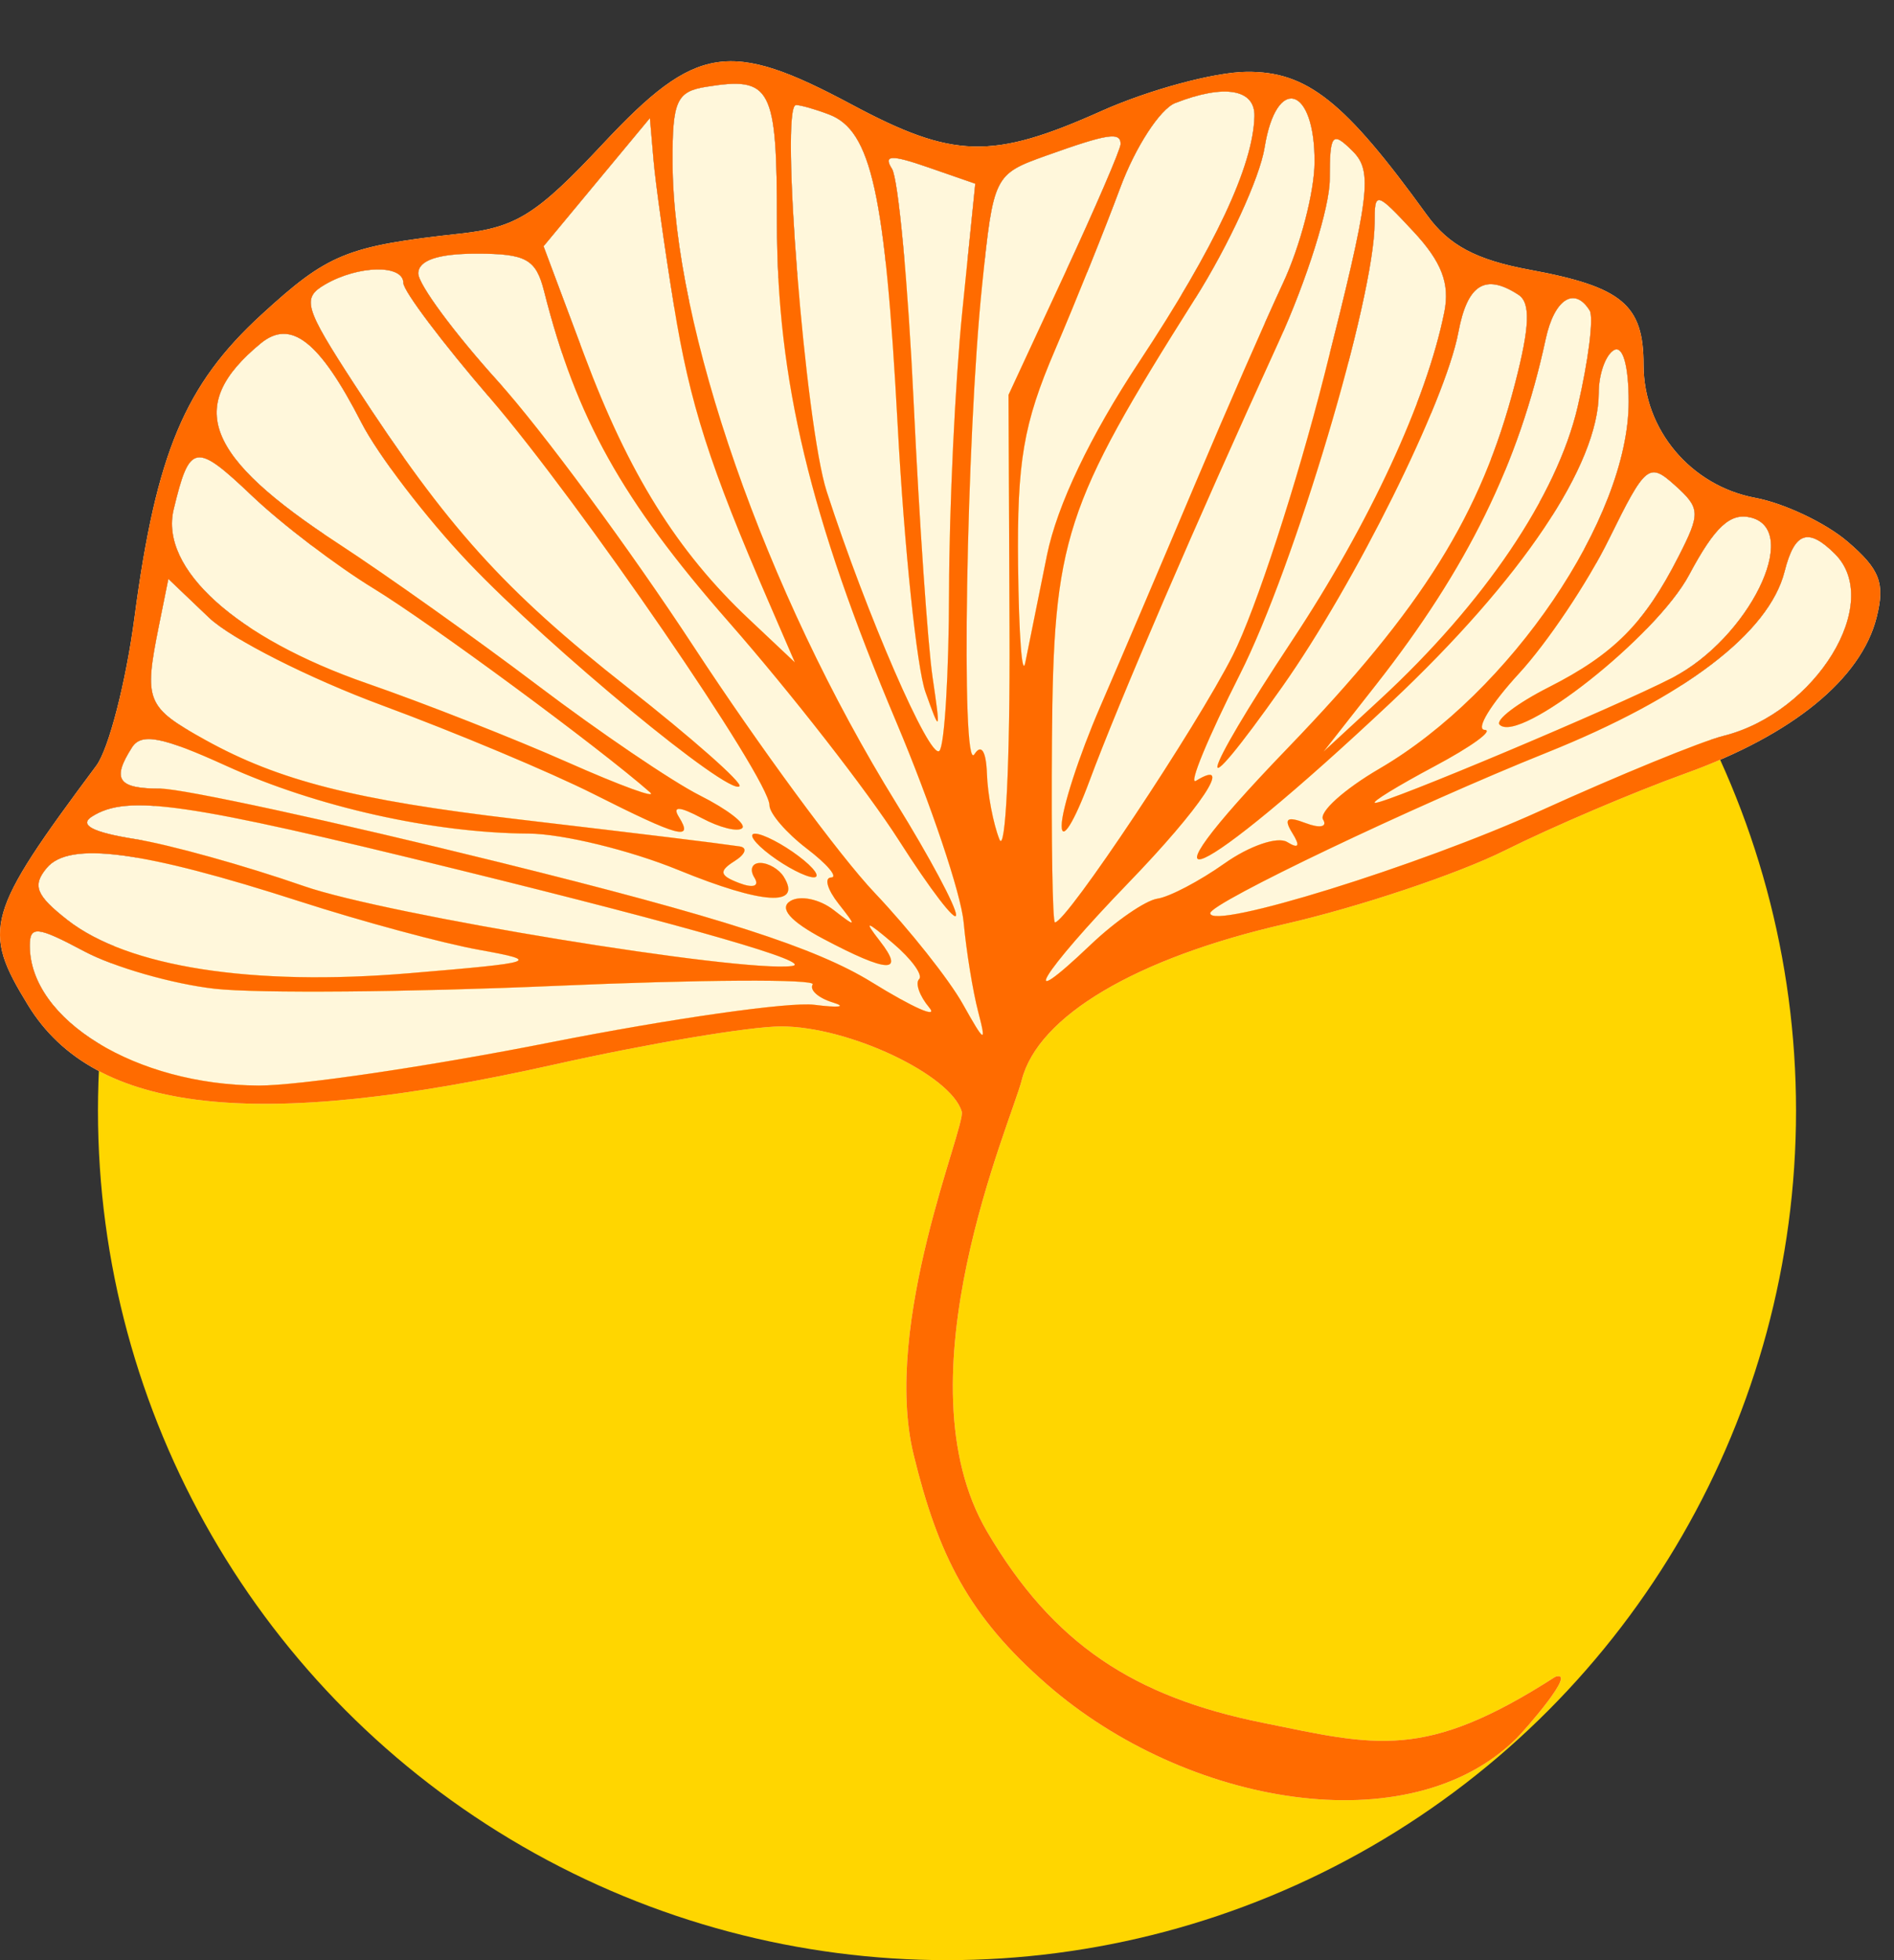 <?xml version="1.0" encoding="UTF-8"?> <svg xmlns="http://www.w3.org/2000/svg" width="58" height="60" viewBox="0 0 58 60" fill="none"><rect x="0" y="0" width="58" height="60" fill="#333333" stroke="none"/> <circle cx="29" cy="34" r="26" fill="#FFD600"></circle> <path fill-rule="evenodd" clip-rule="evenodd" d="M18.475 4.391C16.442 6.563 15.81 6.962 14.111 7.149C10.61 7.533 10.048 7.761 8.002 9.636C5.662 11.78 4.783 13.874 4.12 18.888C3.857 20.878 3.33 22.925 2.949 23.437C-0.439 27.985 -0.568 28.443 0.861 30.772C2.89 34.082 7.813 34.636 16.966 32.587C19.836 31.944 22.966 31.418 23.921 31.418C25.987 31.418 29.12 32.896 29.452 34.026C29.581 34.468 26.995 40.506 27.979 44.531C28.732 47.613 29.667 49.472 32.065 51.562C36.316 55.268 43.161 56.47 46.447 53.203C46.683 52.969 48.333 51.094 47.626 51.328C43.618 53.906 42.138 53.437 38.667 52.734C34.726 51.937 32.249 50.328 30.223 46.875C27.482 42.203 30.967 34.333 31.287 33.066C31.782 31.106 34.779 29.328 39.362 28.28C41.614 27.764 44.644 26.751 46.094 26.027C47.544 25.304 50.029 24.245 51.618 23.673C54.894 22.494 56.992 20.782 57.467 18.901C57.732 17.851 57.569 17.426 56.576 16.577C55.908 16.006 54.638 15.404 53.754 15.239C51.777 14.87 50.331 13.152 50.331 11.171C50.331 9.328 49.677 8.78 46.85 8.259C45.204 7.955 44.37 7.511 43.696 6.58C41.173 3.091 40.027 2.182 38.174 2.199C37.185 2.208 35.185 2.748 33.731 3.398C30.382 4.896 29.195 4.865 26.08 3.199C22.344 1.2 21.311 1.362 18.475 4.391ZM16.999 30.178C12.556 30.371 7.867 30.411 6.578 30.266C5.29 30.121 3.488 29.605 2.575 29.118C1.139 28.353 0.913 28.33 0.913 28.945C0.913 31.22 4.172 33.211 7.923 33.228C9.135 33.233 13.151 32.64 16.846 31.909C20.54 31.179 24.181 30.659 24.936 30.756C25.691 30.852 25.945 30.82 25.502 30.685C25.059 30.55 24.782 30.302 24.887 30.133C24.992 29.964 21.442 29.984 16.999 30.178ZM9.179 27.592C11.083 28.206 13.554 28.873 14.67 29.074C16.588 29.421 16.471 29.46 12.523 29.791C7.723 30.194 3.905 29.598 2.067 28.161C1.102 27.406 0.982 27.107 1.432 26.569C2.122 25.742 4.351 26.036 9.179 27.592ZM24.247 29.57C24.988 29.478 21.192 28.382 13.995 26.612C5.668 24.562 3.908 24.308 2.82 24.993C2.409 25.252 2.832 25.475 4.123 25.681C5.175 25.848 7.508 26.497 9.308 27.124C11.827 28.001 22.634 29.771 24.247 29.57ZM12.352 8.663C12.352 8.907 13.547 10.493 15.008 12.188C17.741 15.361 23.563 23.84 23.563 24.648C23.563 24.898 24.078 25.495 24.707 25.976C25.336 26.456 25.671 26.854 25.452 26.86C25.232 26.865 25.335 27.227 25.681 27.666C26.246 28.382 26.231 28.401 25.528 27.854C25.098 27.52 24.502 27.397 24.203 27.58C23.848 27.798 24.199 28.201 25.212 28.738C27.193 29.787 27.726 29.807 26.944 28.803C26.442 28.158 26.519 28.172 27.349 28.876C27.912 29.354 28.27 29.847 28.146 29.971C28.02 30.095 28.159 30.487 28.455 30.84C28.75 31.194 27.958 30.845 26.696 30.065C24.99 29.011 22.058 28.067 15.288 26.393C10.276 25.154 5.608 24.141 4.917 24.14C3.609 24.14 3.415 23.86 4.043 22.878C4.33 22.427 4.974 22.553 6.929 23.443C9.686 24.698 13.265 25.499 16.189 25.516C17.225 25.522 19.29 26.024 20.779 26.633C23.355 27.686 24.576 27.763 24.001 26.838C23.856 26.605 23.532 26.415 23.28 26.415C23.028 26.415 22.948 26.617 23.102 26.864C23.265 27.127 23.07 27.195 22.633 27.028C22.034 26.8 22.007 26.666 22.495 26.358C22.831 26.147 22.899 25.944 22.648 25.908C21.807 25.787 19.936 25.559 15.832 25.075C10.873 24.49 8.538 23.896 6.289 22.65C4.477 21.645 4.403 21.463 4.864 19.168L5.156 17.721L6.4 18.907C7.085 19.558 9.477 20.769 11.715 21.596C13.953 22.423 16.858 23.641 18.171 24.302C20.804 25.629 21.252 25.749 20.789 25.005C20.58 24.668 20.808 24.68 21.488 25.041C22.043 25.337 22.602 25.475 22.73 25.348C22.857 25.221 22.273 24.771 21.432 24.348C20.59 23.925 18.358 22.411 16.47 20.983C14.583 19.556 11.84 17.606 10.374 16.649C6.266 13.968 5.664 12.426 7.98 10.515C8.906 9.751 9.784 10.439 11.064 12.932C11.576 13.931 13.054 15.861 14.347 17.221C16.846 19.848 22.335 24.376 22.645 24.067C22.747 23.966 21.199 22.6 19.205 21.032C15.429 18.064 13.694 16.138 10.852 11.763C9.318 9.403 9.237 9.125 9.958 8.707C10.977 8.116 12.352 8.091 12.352 8.663ZM24.909 26.855C24.672 26.847 24.078 26.54 23.59 26.173C23.101 25.805 22.895 25.511 23.132 25.519C23.369 25.527 23.963 25.834 24.451 26.202C24.94 26.569 25.146 26.863 24.909 26.855ZM19.902 24.25C18.338 22.877 13.173 19.071 11.437 18.012C10.305 17.321 8.629 16.046 7.715 15.176C5.982 13.53 5.807 13.561 5.319 15.592C4.882 17.41 7.242 19.532 11.24 20.919C12.984 21.523 15.75 22.611 17.386 23.335C19.021 24.059 20.154 24.471 19.902 24.25ZM23.792 6.831C23.792 11.609 24.803 15.835 27.446 22.098C28.501 24.597 29.43 27.358 29.51 28.234C29.591 29.11 29.79 30.338 29.953 30.963C30.214 31.962 30.157 31.934 29.486 30.736C29.066 29.985 27.848 28.45 26.78 27.324C25.712 26.199 23.228 22.821 21.26 19.819C19.293 16.817 16.586 13.149 15.246 11.668C13.906 10.186 12.81 8.703 12.81 8.37C12.81 7.97 13.414 7.765 14.591 7.765C16.116 7.765 16.413 7.931 16.663 8.921C17.64 12.788 19.05 15.315 22.306 19.027C24.217 21.205 26.566 24.219 27.527 25.724C28.488 27.23 29.276 28.257 29.278 28.007C29.28 27.756 28.459 26.221 27.452 24.595C23.433 18.101 20.616 10.029 20.596 4.954C20.59 3.095 20.72 2.804 21.618 2.659C23.626 2.336 23.792 2.654 23.792 6.831ZM23.552 18.454C21.724 14.234 21.126 12.369 20.638 9.357C20.353 7.606 20.072 5.598 20.012 4.894L19.902 3.615L18.274 5.576L16.646 7.538L17.894 10.871C19.251 14.498 20.737 16.88 22.93 18.946L24.34 20.274L23.552 18.454ZM25.391 3.506C26.681 3.998 27.106 5.922 27.488 12.996C27.69 16.749 28.074 20.433 28.34 21.184C28.795 22.463 28.809 22.434 28.558 20.729C28.411 19.728 28.151 15.941 27.979 12.314C27.808 8.686 27.509 5.471 27.316 5.168C27.043 4.742 27.292 4.731 28.414 5.12L29.865 5.623L29.468 9.537C29.25 11.69 29.068 15.531 29.063 18.075C29.058 20.617 28.925 22.827 28.767 22.984C28.477 23.273 26.531 18.796 25.316 15.043C24.661 13.018 23.881 3.216 24.376 3.216C24.517 3.216 24.974 3.346 25.391 3.506ZM32.6 8.39C33.544 6.357 34.316 4.566 34.316 4.41C34.316 4.029 33.921 4.091 32.028 4.768C30.445 5.334 30.422 5.381 30.077 8.713C29.59 13.407 29.419 23.744 29.838 23.089C30.049 22.758 30.199 22.989 30.223 23.685C30.244 24.311 30.416 25.213 30.605 25.691C30.793 26.168 30.933 23.302 30.915 19.322L30.884 12.086L32.6 8.39ZM38.414 3.558C38.376 5.076 37.212 7.555 34.885 11.076C33.383 13.347 32.373 15.464 32.062 16.989C31.797 18.295 31.498 19.774 31.399 20.274C31.3 20.774 31.2 19.444 31.177 17.317C31.142 14.126 31.338 12.975 32.304 10.722C32.946 9.221 33.849 6.979 34.309 5.739C34.77 4.5 35.526 3.337 35.989 3.155C37.49 2.568 38.435 2.725 38.414 3.558ZM39.285 8.675C39.813 7.549 40.249 5.882 40.255 4.971C40.269 2.633 39.086 2.281 38.727 4.515C38.578 5.442 37.619 7.525 36.597 9.143C32.578 15.509 32.261 16.485 32.214 22.662C32.191 25.726 32.232 28.234 32.306 28.234C32.66 28.234 36.642 22.257 37.755 20.053C38.449 18.681 39.714 14.805 40.566 11.439C41.956 5.954 42.045 5.246 41.42 4.625C40.794 4.003 40.722 4.093 40.722 5.487C40.722 6.342 40.016 8.587 39.153 10.474C36.62 16.011 34.267 21.471 33.36 23.913C32.896 25.164 32.514 25.778 32.511 25.277C32.509 24.777 33.039 23.14 33.689 21.639C34.339 20.137 35.648 17.067 36.598 14.816C37.549 12.564 38.758 9.801 39.285 8.675ZM44.229 9.552C43.685 12.256 41.939 16.024 39.576 19.595C36.681 23.969 36.461 24.996 39.273 21.013C41.494 17.864 44.257 12.304 44.66 10.172C44.937 8.701 45.48 8.361 46.498 9.023C46.875 9.267 46.847 9.995 46.395 11.738C45.356 15.747 43.575 18.601 39.43 22.902C34.429 28.092 36.614 27.125 42.596 21.5C46.603 17.732 48.959 14.225 48.959 12.024C48.959 11.462 49.164 10.876 49.416 10.722C49.693 10.552 49.874 11.177 49.874 12.302C49.874 15.858 46.247 21.196 42.247 23.526C41.157 24.162 40.378 24.864 40.517 25.088C40.656 25.312 40.416 25.36 39.984 25.195C39.41 24.975 39.3 25.057 39.574 25.498C39.824 25.9 39.772 25.992 39.417 25.774C39.125 25.595 38.262 25.889 37.499 26.429C36.737 26.968 35.813 27.453 35.446 27.507C35.079 27.56 34.16 28.194 33.403 28.914C31.063 31.143 31.89 29.783 34.545 27.036C36.792 24.711 37.816 23.169 36.624 23.9C36.384 24.048 36.992 22.576 37.976 20.629C39.642 17.331 42.095 9.109 42.095 6.82C42.095 5.849 42.137 5.858 43.282 7.086C44.148 8.015 44.404 8.682 44.229 9.552ZM48.312 12.453C48.642 11.038 48.809 9.711 48.68 9.505C48.215 8.756 47.597 9.157 47.334 10.38C46.517 14.177 44.934 17.401 42.142 20.956L40.535 23.003L42.26 21.411C45.453 18.463 47.675 15.174 48.312 12.453ZM51.403 17.031C50.361 19.079 49.422 20.024 47.427 21.036C46.459 21.527 45.782 22.044 45.922 22.183C46.532 22.789 50.722 19.478 51.726 17.598C52.516 16.117 52.991 15.68 53.627 15.845C55.172 16.247 53.542 19.549 51.205 20.75C49.442 21.656 42.435 24.602 42.109 24.575C41.975 24.563 42.793 24.061 43.925 23.458C45.058 22.855 45.751 22.353 45.465 22.341C45.179 22.33 45.653 21.554 46.516 20.616C47.38 19.679 48.62 17.83 49.27 16.507C50.393 14.226 50.496 14.141 51.291 14.855C52.07 15.556 52.078 15.706 51.403 17.031ZM52.773 22.526C55.612 21.818 57.682 18.439 56.188 16.953C55.37 16.14 54.956 16.285 54.651 17.49C54.176 19.374 51.585 21.346 47.368 23.037C43.324 24.658 37.062 27.644 37.062 27.952C37.062 28.486 43.458 26.504 47.162 24.822C49.571 23.728 52.096 22.695 52.773 22.526Z" fill="#FFF7DB"></path> <path d="M6.578 30.266C7.867 30.411 12.556 30.371 16.999 30.178C21.442 29.984 24.992 29.964 24.887 30.133C24.782 30.302 25.059 30.55 25.502 30.685C25.945 30.82 25.691 30.852 24.936 30.756C24.181 30.659 20.54 31.179 16.846 31.909C13.151 32.64 9.135 33.233 7.923 33.228C4.172 33.211 0.913 31.22 0.913 28.945C0.913 28.33 1.139 28.353 2.575 29.118C3.488 29.605 5.29 30.121 6.578 30.266Z" fill="#FFF7DB"></path> <path d="M9.179 27.592C11.083 28.206 13.554 28.873 14.67 29.074C16.588 29.421 16.471 29.46 12.523 29.791C7.723 30.194 3.905 29.598 2.067 28.161C1.102 27.406 0.982 27.107 1.432 26.569C2.122 25.742 4.351 26.036 9.179 27.592Z" fill="#FFF7DB"></path> <path d="M13.995 26.612C21.192 28.382 24.988 29.478 24.247 29.57C22.634 29.771 11.827 28.001 9.308 27.124C7.508 26.497 5.175 25.848 4.123 25.681C2.832 25.475 2.409 25.252 2.82 24.993C3.908 24.308 5.668 24.562 13.995 26.612Z" fill="#FFF7DB"></path> <path fill-rule="evenodd" clip-rule="evenodd" d="M12.352 8.663C12.352 8.907 13.547 10.493 15.008 12.188C17.741 15.361 23.563 23.84 23.563 24.648C23.563 24.898 24.078 25.495 24.707 25.976C25.336 26.456 25.671 26.854 25.452 26.86C25.232 26.865 25.335 27.227 25.681 27.666C26.246 28.382 26.231 28.401 25.528 27.854C25.098 27.52 24.502 27.397 24.203 27.58C23.848 27.798 24.199 28.201 25.212 28.738C27.193 29.787 27.726 29.807 26.944 28.803C26.442 28.158 26.519 28.172 27.349 28.876C27.912 29.354 28.27 29.847 28.146 29.971C28.02 30.095 28.159 30.487 28.455 30.84C28.75 31.194 27.958 30.845 26.696 30.065C24.99 29.011 22.058 28.067 15.288 26.393C10.276 25.154 5.608 24.141 4.917 24.14C3.609 24.14 3.415 23.86 4.043 22.878C4.33 22.427 4.974 22.553 6.929 23.443C9.686 24.698 13.265 25.499 16.189 25.516C17.225 25.522 19.29 26.024 20.779 26.633C23.355 27.686 24.576 27.763 24.001 26.838C23.856 26.605 23.532 26.415 23.28 26.415C23.028 26.415 22.948 26.617 23.102 26.864C23.265 27.127 23.07 27.195 22.633 27.028C22.034 26.8 22.007 26.666 22.495 26.358C22.831 26.147 22.899 25.944 22.648 25.908C21.807 25.787 19.936 25.559 15.832 25.075C10.873 24.49 8.538 23.896 6.289 22.65C4.477 21.645 4.403 21.463 4.864 19.168L5.156 17.721L6.4 18.907C7.085 19.558 9.477 20.769 11.715 21.596C13.953 22.423 16.858 23.641 18.171 24.302C20.804 25.629 21.252 25.749 20.789 25.005C20.58 24.668 20.808 24.68 21.488 25.041C22.043 25.337 22.602 25.475 22.73 25.348C22.857 25.221 22.273 24.771 21.432 24.348C20.59 23.925 18.358 22.411 16.47 20.983C14.583 19.556 11.84 17.606 10.374 16.649C6.266 13.968 5.664 12.426 7.98 10.515C8.906 9.751 9.784 10.439 11.064 12.932C11.576 13.931 13.054 15.861 14.347 17.221C16.846 19.848 22.335 24.376 22.645 24.067C22.747 23.966 21.199 22.6 19.205 21.032C15.429 18.064 13.694 16.138 10.852 11.763C9.318 9.403 9.237 9.125 9.958 8.707C10.977 8.116 12.352 8.091 12.352 8.663ZM24.909 26.855C24.672 26.847 24.078 26.54 23.59 26.173C23.101 25.805 22.895 25.511 23.132 25.519C23.369 25.527 23.963 25.834 24.451 26.202C24.94 26.569 25.146 26.863 24.909 26.855Z" fill="#FFF7DB"></path> <path d="M11.437 18.012C13.173 19.071 18.338 22.877 19.902 24.25C20.154 24.471 19.021 24.059 17.386 23.335C15.75 22.611 12.984 21.523 11.24 20.919C7.242 19.532 4.882 17.41 5.319 15.592C5.807 13.561 5.982 13.53 7.715 15.176C8.629 16.046 10.305 17.321 11.437 18.012Z" fill="#FFF7DB"></path> <path d="M23.792 6.831C23.792 11.609 24.803 15.835 27.446 22.098C28.501 24.597 29.43 27.358 29.51 28.234C29.591 29.11 29.79 30.338 29.953 30.963C30.214 31.962 30.157 31.934 29.486 30.736C29.066 29.985 27.848 28.45 26.78 27.324C25.712 26.199 23.228 22.821 21.26 19.819C19.293 16.817 16.586 13.149 15.246 11.668C13.906 10.186 12.81 8.703 12.81 8.37C12.81 7.97 13.414 7.765 14.591 7.765C16.116 7.765 16.413 7.931 16.663 8.921C17.64 12.788 19.05 15.315 22.306 19.027C24.217 21.205 26.566 24.219 27.527 25.724C28.488 27.23 29.276 28.257 29.278 28.007C29.28 27.756 28.459 26.221 27.452 24.595C23.433 18.101 20.616 10.029 20.596 4.954C20.59 3.095 20.72 2.804 21.618 2.659C23.626 2.336 23.792 2.654 23.792 6.831Z" fill="#FFF7DB"></path> <path d="M20.638 9.357C21.126 12.369 21.724 14.234 23.552 18.454L24.34 20.274L22.93 18.946C20.737 16.88 19.251 14.498 17.894 10.871L16.646 7.538L18.274 5.576L19.902 3.615L20.012 4.894C20.072 5.598 20.353 7.606 20.638 9.357Z" fill="#FFF7DB"></path> <path d="M25.391 3.506C26.681 3.998 27.106 5.922 27.488 12.996C27.69 16.749 28.074 20.433 28.34 21.184C28.795 22.463 28.809 22.434 28.558 20.729C28.411 19.728 28.151 15.941 27.979 12.314C27.808 8.686 27.509 5.471 27.316 5.168C27.043 4.742 27.292 4.731 28.414 5.12L29.865 5.623L29.468 9.537C29.25 11.69 29.068 15.531 29.063 18.075C29.058 20.617 28.925 22.827 28.767 22.984C28.477 23.273 26.531 18.796 25.316 15.043C24.661 13.018 23.881 3.216 24.376 3.216C24.517 3.216 24.974 3.346 25.391 3.506Z" fill="#FFF7DB"></path> <path d="M34.316 4.41C34.316 4.566 33.544 6.357 32.6 8.39L30.884 12.086L30.915 19.322C30.933 23.302 30.793 26.168 30.605 25.691C30.416 25.213 30.244 24.311 30.223 23.685C30.199 22.989 30.049 22.758 29.838 23.089C29.419 23.744 29.59 13.407 30.077 8.713C30.422 5.381 30.445 5.334 32.028 4.768C33.921 4.091 34.316 4.029 34.316 4.41Z" fill="#FFF7DB"></path> <path d="M38.414 3.558C38.376 5.076 37.212 7.555 34.885 11.076C33.383 13.347 32.373 15.464 32.062 16.989C31.797 18.295 31.498 19.774 31.399 20.274C31.3 20.774 31.2 19.444 31.177 17.317C31.142 14.126 31.338 12.975 32.304 10.722C32.946 9.221 33.849 6.979 34.309 5.739C34.77 4.5 35.526 3.337 35.989 3.155C37.49 2.568 38.435 2.725 38.414 3.558Z" fill="#FFF7DB"></path> <path d="M40.255 4.971C40.249 5.882 39.813 7.549 39.285 8.675C38.758 9.801 37.549 12.564 36.598 14.816C35.648 17.067 34.339 20.137 33.689 21.639C33.039 23.14 32.509 24.777 32.511 25.277C32.514 25.778 32.896 25.164 33.36 23.913C34.267 21.471 36.62 16.011 39.153 10.474C40.016 8.587 40.722 6.342 40.722 5.487C40.722 4.093 40.794 4.003 41.42 4.625C42.045 5.246 41.956 5.954 40.566 11.439C39.714 14.805 38.449 18.681 37.755 20.053C36.642 22.257 32.66 28.234 32.306 28.234C32.232 28.234 32.191 25.726 32.214 22.662C32.261 16.485 32.578 15.509 36.597 9.143C37.619 7.525 38.578 5.442 38.727 4.515C39.086 2.281 40.269 2.633 40.255 4.971Z" fill="#FFF7DB"></path> <path d="M44.229 9.552C43.685 12.256 41.939 16.024 39.576 19.595C36.681 23.969 36.461 24.996 39.273 21.013C41.494 17.864 44.257 12.304 44.66 10.172C44.937 8.701 45.48 8.361 46.498 9.023C46.875 9.267 46.847 9.995 46.395 11.738C45.356 15.747 43.575 18.601 39.43 22.902C34.429 28.092 36.614 27.125 42.596 21.5C46.603 17.732 48.959 14.225 48.959 12.024C48.959 11.462 49.164 10.876 49.416 10.722C49.693 10.552 49.874 11.177 49.874 12.302C49.874 15.858 46.247 21.196 42.247 23.526C41.157 24.162 40.378 24.864 40.517 25.088C40.656 25.312 40.416 25.36 39.984 25.195C39.41 24.975 39.3 25.057 39.574 25.498C39.824 25.9 39.772 25.992 39.417 25.774C39.125 25.595 38.262 25.889 37.499 26.429C36.737 26.968 35.813 27.453 35.446 27.507C35.079 27.56 34.16 28.194 33.403 28.914C31.063 31.143 31.89 29.783 34.545 27.036C36.792 24.711 37.816 23.169 36.624 23.9C36.384 24.048 36.992 22.576 37.976 20.629C39.642 17.331 42.095 9.109 42.095 6.82C42.095 5.849 42.137 5.858 43.282 7.086C44.148 8.015 44.404 8.682 44.229 9.552Z" fill="#FFF7DB"></path> <path d="M48.68 9.505C48.809 9.711 48.642 11.038 48.312 12.453C47.675 15.174 45.453 18.463 42.26 21.411L40.535 23.003L42.142 20.956C44.934 17.401 46.517 14.177 47.334 10.38C47.597 9.157 48.215 8.756 48.68 9.505Z" fill="#FFF7DB"></path> <path d="M51.403 17.031C50.361 19.079 49.422 20.024 47.427 21.036C46.459 21.527 45.782 22.044 45.922 22.183C46.532 22.789 50.722 19.478 51.726 17.598C52.516 16.117 52.991 15.68 53.627 15.845C55.172 16.247 53.542 19.549 51.205 20.75C49.442 21.656 42.435 24.602 42.109 24.575C41.975 24.563 42.793 24.061 43.925 23.458C45.058 22.855 45.751 22.353 45.465 22.341C45.179 22.33 45.653 21.554 46.516 20.616C47.38 19.679 48.62 17.83 49.27 16.507C50.393 14.226 50.496 14.141 51.291 14.855C52.07 15.556 52.078 15.706 51.403 17.031Z" fill="#FFF7DB"></path> <path d="M56.188 16.953C57.682 18.439 55.612 21.818 52.773 22.526C52.096 22.695 49.571 23.728 47.162 24.822C43.458 26.504 37.062 28.486 37.062 27.952C37.062 27.644 43.324 24.658 47.368 23.037C51.585 21.346 54.176 19.374 54.651 17.49C54.956 16.285 55.37 16.14 56.188 16.953Z" fill="#FFF7DB"></path> <path fill-rule="evenodd" clip-rule="evenodd" d="M18.475 4.391C16.442 6.563 15.81 6.962 14.111 7.149C10.61 7.533 10.048 7.761 8.002 9.636C5.662 11.78 4.783 13.874 4.12 18.888C3.857 20.878 3.33 22.925 2.949 23.437C-0.439 27.985 -0.568 28.443 0.861 30.772C2.89 34.082 7.813 34.636 16.966 32.587C19.836 31.944 22.966 31.418 23.921 31.418C25.987 31.418 29.12 32.896 29.452 34.026C29.581 34.468 26.995 40.506 27.979 44.531C28.732 47.613 29.667 49.472 32.065 51.562C36.316 55.268 43.161 56.47 46.447 53.203C46.683 52.969 48.333 51.094 47.626 51.328C43.618 53.906 42.138 53.437 38.667 52.734C34.726 51.937 32.249 50.328 30.223 46.875C27.482 42.203 30.967 34.333 31.287 33.066C31.782 31.106 34.779 29.328 39.362 28.28C41.614 27.764 44.644 26.751 46.094 26.027C47.544 25.304 50.029 24.245 51.618 23.673C54.894 22.494 56.992 20.782 57.467 18.901C57.732 17.851 57.569 17.426 56.576 16.577C55.908 16.006 54.638 15.404 53.754 15.239C51.777 14.87 50.331 13.152 50.331 11.171C50.331 9.328 49.677 8.78 46.85 8.259C45.204 7.955 44.37 7.511 43.696 6.58C41.173 3.091 40.027 2.182 38.174 2.199C37.185 2.208 35.185 2.748 33.731 3.398C30.382 4.896 29.195 4.865 26.08 3.199C22.344 1.2 21.311 1.362 18.475 4.391ZM16.999 30.178C12.556 30.371 7.867 30.411 6.578 30.266C5.29 30.121 3.488 29.605 2.575 29.118C1.139 28.353 0.913 28.33 0.913 28.945C0.913 31.22 4.172 33.211 7.923 33.228C9.135 33.233 13.151 32.64 16.846 31.909C20.54 31.179 24.181 30.659 24.936 30.756C25.691 30.852 25.945 30.82 25.502 30.685C25.059 30.55 24.782 30.302 24.887 30.133C24.992 29.964 21.442 29.984 16.999 30.178ZM9.179 27.592C11.083 28.206 13.554 28.873 14.67 29.074C16.588 29.421 16.471 29.46 12.523 29.791C7.723 30.194 3.905 29.598 2.067 28.161C1.102 27.406 0.982 27.107 1.432 26.569C2.122 25.742 4.351 26.036 9.179 27.592ZM24.247 29.57C24.988 29.478 21.192 28.382 13.995 26.612C5.668 24.562 3.908 24.308 2.82 24.993C2.409 25.252 2.832 25.475 4.123 25.681C5.175 25.848 7.508 26.497 9.308 27.124C11.827 28.001 22.634 29.771 24.247 29.57ZM12.352 8.663C12.352 8.907 13.547 10.493 15.008 12.188C17.741 15.361 23.563 23.84 23.563 24.648C23.563 24.898 24.078 25.495 24.707 25.976C25.336 26.456 25.671 26.854 25.452 26.86C25.232 26.865 25.335 27.227 25.681 27.666C26.246 28.382 26.231 28.401 25.528 27.854C25.098 27.52 24.502 27.397 24.203 27.58C23.848 27.798 24.199 28.201 25.212 28.738C27.193 29.787 27.726 29.807 26.944 28.803C26.442 28.158 26.519 28.172 27.349 28.876C27.912 29.354 28.27 29.847 28.146 29.971C28.02 30.095 28.159 30.487 28.455 30.84C28.75 31.194 27.958 30.845 26.696 30.065C24.99 29.011 22.058 28.067 15.288 26.393C10.276 25.154 5.608 24.141 4.917 24.14C3.609 24.14 3.415 23.86 4.043 22.878C4.33 22.427 4.974 22.553 6.929 23.443C9.686 24.698 13.265 25.499 16.189 25.516C17.225 25.522 19.29 26.024 20.779 26.633C23.355 27.686 24.576 27.763 24.001 26.838C23.856 26.605 23.532 26.415 23.28 26.415C23.028 26.415 22.948 26.617 23.102 26.864C23.265 27.127 23.07 27.195 22.633 27.028C22.034 26.8 22.007 26.666 22.495 26.358C22.831 26.147 22.899 25.944 22.648 25.908C21.807 25.787 19.936 25.559 15.832 25.075C10.873 24.49 8.538 23.896 6.289 22.65C4.477 21.645 4.403 21.463 4.864 19.168L5.156 17.721L6.4 18.907C7.085 19.558 9.477 20.769 11.715 21.596C13.953 22.423 16.858 23.641 18.171 24.302C20.804 25.629 21.252 25.749 20.789 25.005C20.58 24.668 20.808 24.68 21.488 25.041C22.043 25.337 22.602 25.475 22.73 25.348C22.857 25.221 22.273 24.771 21.432 24.348C20.59 23.925 18.358 22.411 16.47 20.983C14.583 19.556 11.84 17.606 10.374 16.649C6.266 13.968 5.664 12.426 7.98 10.515C8.906 9.751 9.784 10.439 11.064 12.932C11.576 13.931 13.054 15.861 14.347 17.221C16.846 19.848 22.335 24.376 22.645 24.067C22.747 23.966 21.199 22.6 19.205 21.032C15.429 18.064 13.694 16.138 10.852 11.763C9.318 9.403 9.237 9.125 9.958 8.707C10.977 8.116 12.352 8.091 12.352 8.663ZM24.909 26.855C24.672 26.847 24.078 26.54 23.59 26.173C23.101 25.805 22.895 25.511 23.132 25.519C23.369 25.527 23.963 25.834 24.451 26.202C24.94 26.569 25.146 26.863 24.909 26.855ZM19.902 24.25C18.338 22.877 13.173 19.071 11.437 18.012C10.305 17.321 8.629 16.046 7.715 15.176C5.982 13.53 5.807 13.561 5.319 15.592C4.882 17.41 7.242 19.532 11.24 20.919C12.984 21.523 15.75 22.611 17.386 23.335C19.021 24.059 20.154 24.471 19.902 24.25ZM23.792 6.831C23.792 11.609 24.803 15.835 27.446 22.098C28.501 24.597 29.43 27.358 29.51 28.234C29.591 29.11 29.79 30.338 29.953 30.963C30.214 31.962 30.157 31.934 29.486 30.736C29.066 29.985 27.848 28.45 26.78 27.324C25.712 26.199 23.228 22.821 21.26 19.819C19.293 16.817 16.586 13.149 15.246 11.668C13.906 10.186 12.81 8.703 12.81 8.37C12.81 7.97 13.414 7.765 14.591 7.765C16.116 7.765 16.413 7.931 16.663 8.921C17.64 12.788 19.05 15.315 22.306 19.027C24.217 21.205 26.566 24.219 27.527 25.724C28.488 27.23 29.276 28.257 29.278 28.007C29.28 27.756 28.459 26.221 27.452 24.595C23.433 18.101 20.616 10.029 20.596 4.954C20.59 3.095 20.72 2.804 21.618 2.659C23.626 2.336 23.792 2.654 23.792 6.831ZM23.552 18.454C21.724 14.234 21.126 12.369 20.638 9.357C20.353 7.606 20.072 5.598 20.012 4.894L19.902 3.615L18.274 5.576L16.646 7.538L17.894 10.871C19.251 14.498 20.737 16.88 22.93 18.946L24.34 20.274L23.552 18.454ZM25.391 3.506C26.681 3.998 27.106 5.922 27.488 12.996C27.69 16.749 28.074 20.433 28.34 21.184C28.795 22.463 28.809 22.434 28.558 20.729C28.411 19.728 28.151 15.941 27.979 12.314C27.808 8.686 27.509 5.471 27.316 5.168C27.043 4.742 27.292 4.731 28.414 5.12L29.865 5.623L29.468 9.537C29.25 11.69 29.068 15.531 29.063 18.075C29.058 20.617 28.925 22.827 28.767 22.984C28.477 23.273 26.531 18.796 25.316 15.043C24.661 13.018 23.881 3.216 24.376 3.216C24.517 3.216 24.974 3.346 25.391 3.506ZM32.6 8.39C33.544 6.357 34.316 4.566 34.316 4.41C34.316 4.029 33.921 4.091 32.028 4.768C30.445 5.334 30.422 5.381 30.077 8.713C29.59 13.407 29.419 23.744 29.838 23.089C30.049 22.758 30.199 22.989 30.223 23.685C30.244 24.311 30.416 25.213 30.605 25.691C30.793 26.168 30.933 23.302 30.915 19.322L30.884 12.086L32.6 8.39ZM38.414 3.558C38.376 5.076 37.212 7.555 34.885 11.076C33.383 13.347 32.373 15.464 32.062 16.989C31.797 18.295 31.498 19.774 31.399 20.274C31.3 20.774 31.2 19.444 31.177 17.317C31.142 14.126 31.338 12.975 32.304 10.722C32.946 9.221 33.849 6.979 34.309 5.739C34.77 4.5 35.526 3.337 35.989 3.155C37.49 2.568 38.435 2.725 38.414 3.558ZM39.285 8.675C39.813 7.549 40.249 5.882 40.255 4.971C40.269 2.633 39.086 2.281 38.727 4.515C38.578 5.442 37.619 7.525 36.597 9.143C32.578 15.509 32.261 16.485 32.214 22.662C32.191 25.726 32.232 28.234 32.306 28.234C32.66 28.234 36.642 22.257 37.755 20.053C38.449 18.681 39.714 14.805 40.566 11.439C41.956 5.954 42.045 5.246 41.42 4.625C40.794 4.003 40.722 4.093 40.722 5.487C40.722 6.342 40.016 8.587 39.153 10.474C36.62 16.011 34.267 21.471 33.36 23.913C32.896 25.164 32.514 25.778 32.511 25.277C32.509 24.777 33.039 23.14 33.689 21.639C34.339 20.137 35.648 17.067 36.598 14.816C37.549 12.564 38.758 9.801 39.285 8.675ZM44.229 9.552C43.685 12.256 41.939 16.024 39.576 19.595C36.681 23.969 36.461 24.996 39.273 21.013C41.494 17.864 44.257 12.304 44.66 10.172C44.937 8.701 45.48 8.361 46.498 9.023C46.875 9.267 46.847 9.995 46.395 11.738C45.356 15.747 43.575 18.601 39.43 22.902C34.429 28.092 36.614 27.125 42.596 21.5C46.603 17.732 48.959 14.225 48.959 12.024C48.959 11.462 49.164 10.876 49.416 10.722C49.693 10.552 49.874 11.177 49.874 12.302C49.874 15.858 46.247 21.196 42.247 23.526C41.157 24.162 40.378 24.864 40.517 25.088C40.656 25.312 40.416 25.36 39.984 25.195C39.41 24.975 39.3 25.057 39.574 25.498C39.824 25.9 39.772 25.992 39.417 25.774C39.125 25.595 38.262 25.889 37.499 26.429C36.737 26.968 35.813 27.453 35.446 27.507C35.079 27.56 34.16 28.194 33.403 28.914C31.063 31.143 31.89 29.783 34.545 27.036C36.792 24.711 37.816 23.169 36.624 23.9C36.384 24.048 36.992 22.576 37.976 20.629C39.642 17.331 42.095 9.109 42.095 6.82C42.095 5.849 42.137 5.858 43.282 7.086C44.148 8.015 44.404 8.682 44.229 9.552ZM48.312 12.453C48.642 11.038 48.809 9.711 48.68 9.505C48.215 8.756 47.597 9.157 47.334 10.38C46.517 14.177 44.934 17.401 42.142 20.956L40.535 23.003L42.26 21.411C45.453 18.463 47.675 15.174 48.312 12.453ZM51.403 17.031C50.361 19.079 49.422 20.024 47.427 21.036C46.459 21.527 45.782 22.044 45.922 22.183C46.532 22.789 50.722 19.478 51.726 17.598C52.516 16.117 52.991 15.68 53.627 15.845C55.172 16.247 53.542 19.549 51.205 20.75C49.442 21.656 42.435 24.602 42.109 24.575C41.975 24.563 42.793 24.061 43.925 23.458C45.058 22.855 45.751 22.353 45.465 22.341C45.179 22.33 45.653 21.554 46.516 20.616C47.38 19.679 48.62 17.83 49.27 16.507C50.393 14.226 50.496 14.141 51.291 14.855C52.07 15.556 52.078 15.706 51.403 17.031ZM52.773 22.526C55.612 21.818 57.682 18.439 56.188 16.953C55.37 16.14 54.956 16.285 54.651 17.49C54.176 19.374 51.585 21.346 47.368 23.037C43.324 24.658 37.062 27.644 37.062 27.952C37.062 28.486 43.458 26.504 47.162 24.822C49.571 23.728 52.096 22.695 52.773 22.526Z" fill="#FF6B00"></path> </svg> 